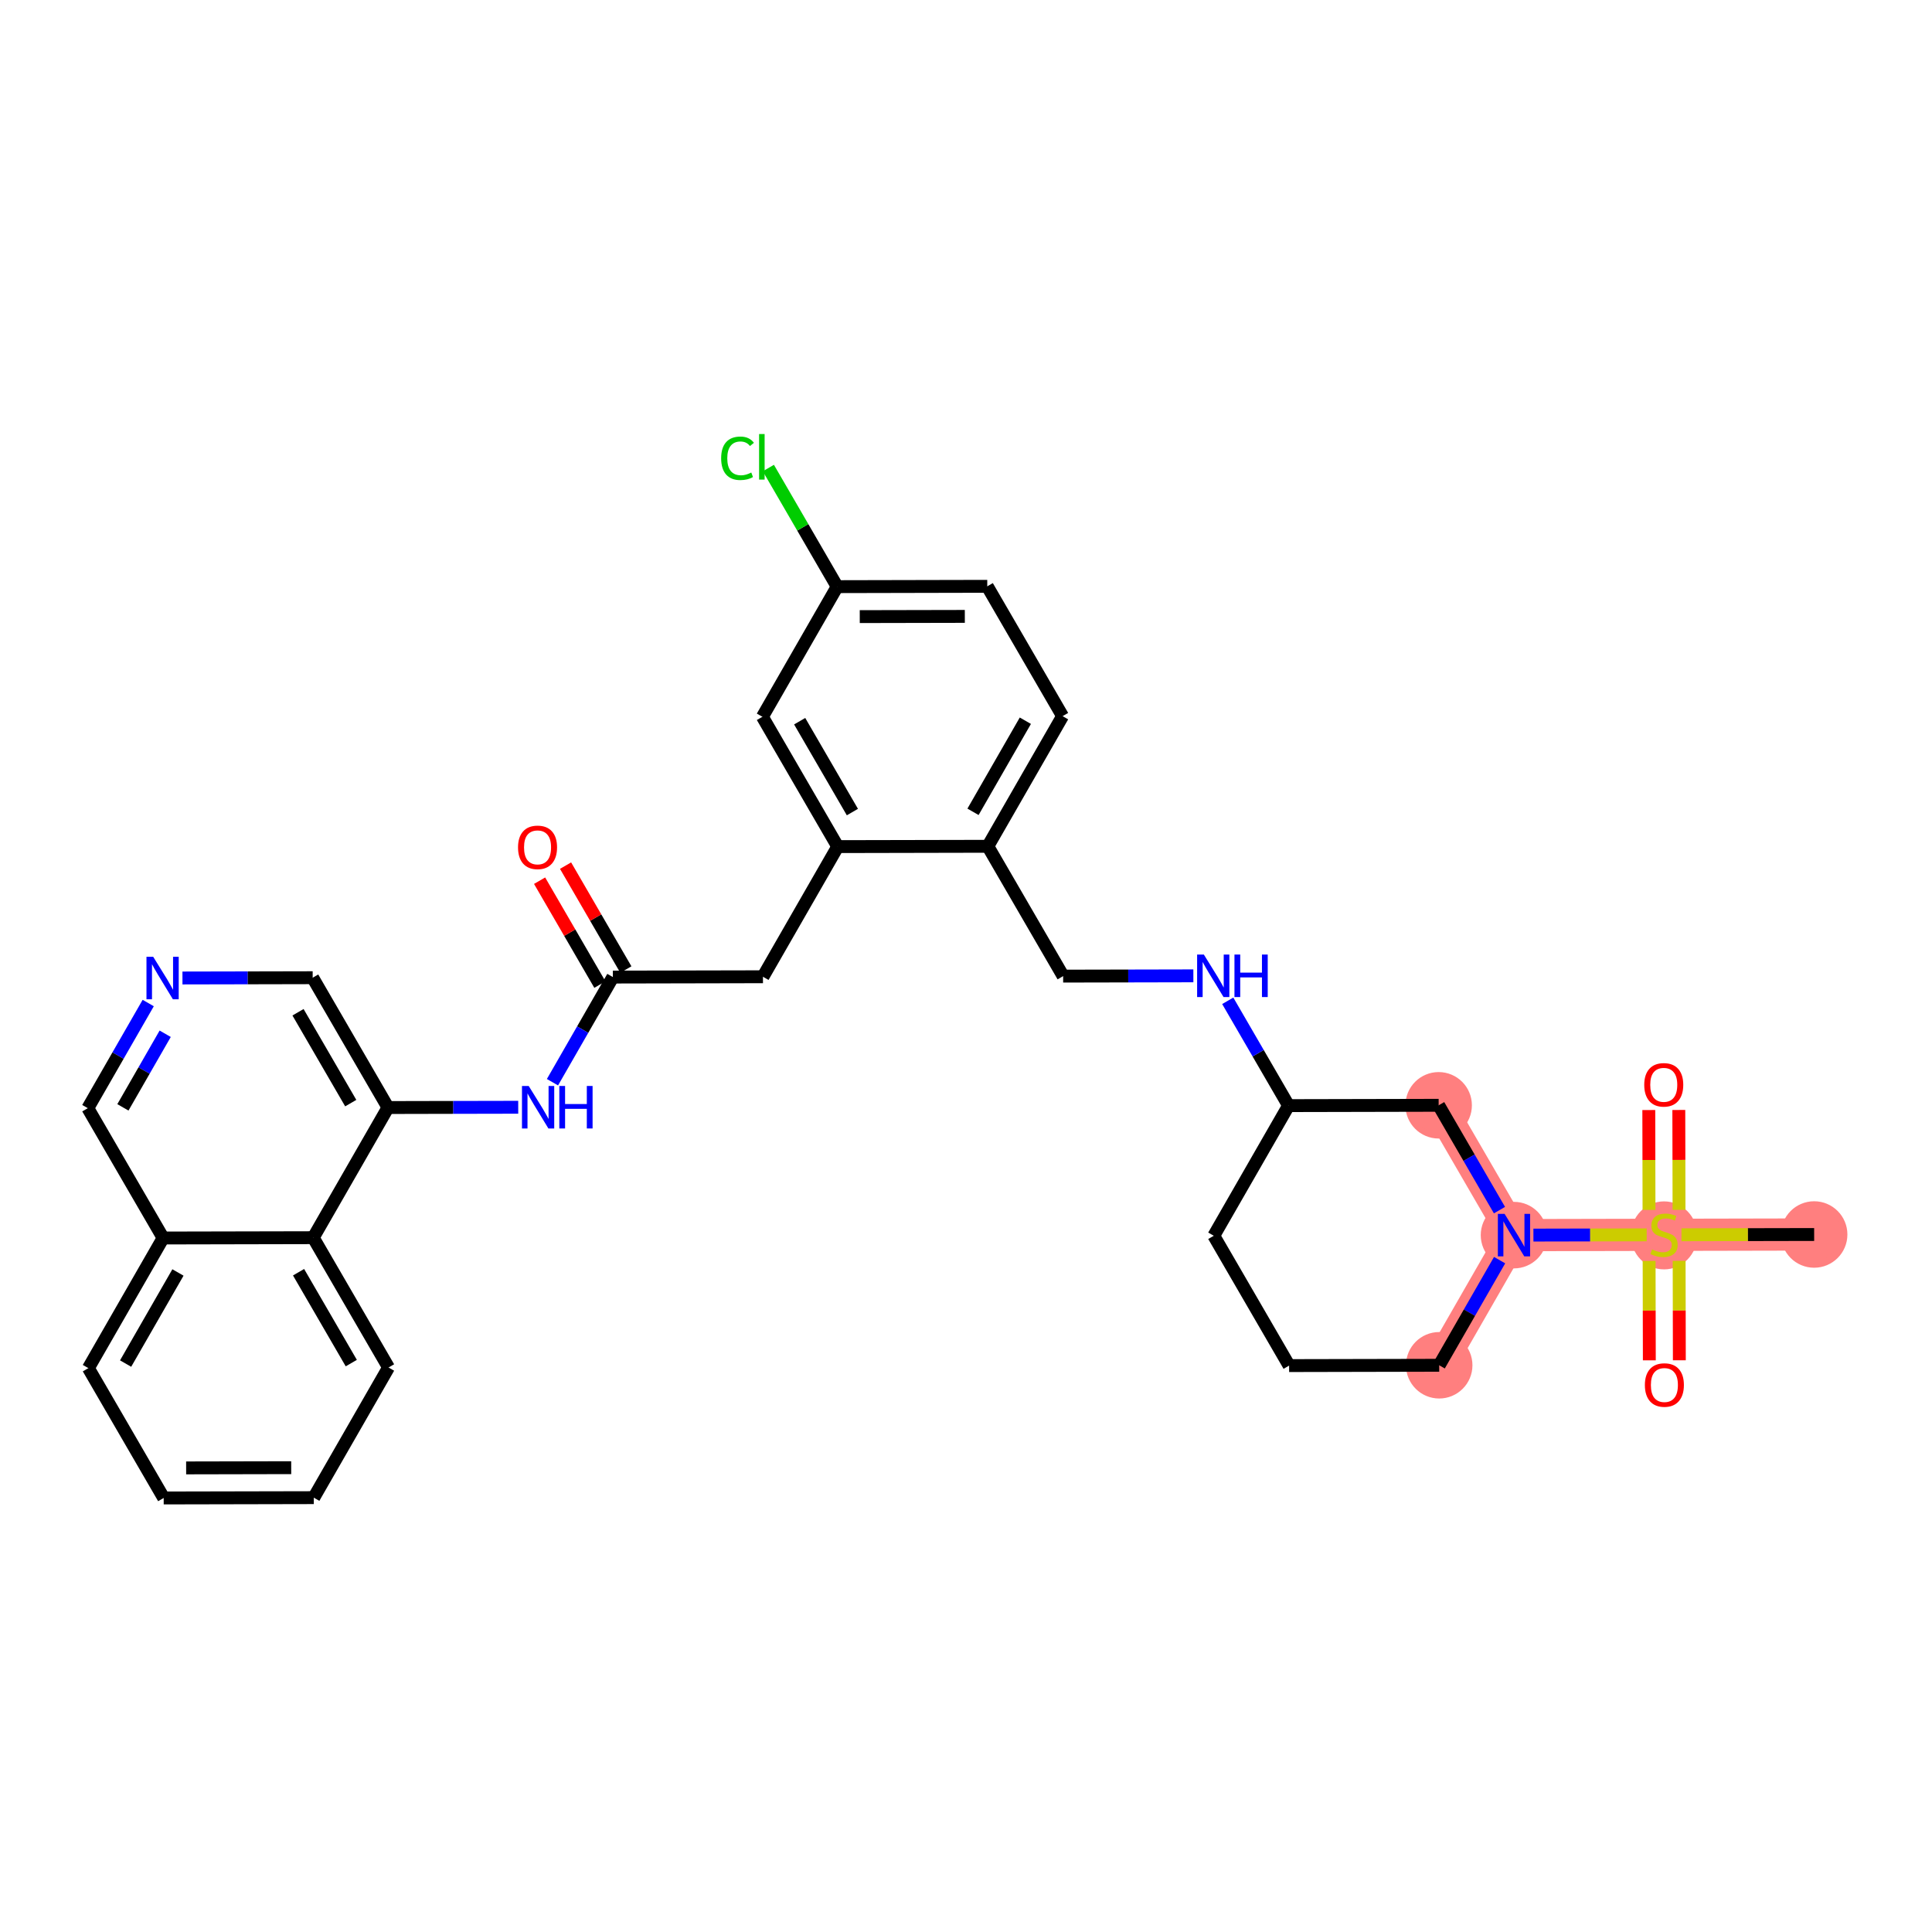 <?xml version='1.0' encoding='iso-8859-1'?>
<svg version='1.1' baseProfile='full'
              xmlns='http://www.w3.org/2000/svg'
                      xmlns:rdkit='http://www.rdkit.org/xml'
                      xmlns:xlink='http://www.w3.org/1999/xlink'
                  xml:space='preserve'
width='300px' height='300px' viewBox='0 0 300 300'>
<!-- END OF HEADER -->
<rect style='opacity:1.0;fill:#FFFFFF;stroke:none' width='300' height='300' x='0' y='0'> </rect>
<rect style='opacity:1.0;fill:#FFFFFF;stroke:none' width='300' height='300' x='0' y='0'> </rect>
<path d='M 281.702,191.692 L 258.396,191.741' style='fill:none;fill-rule:evenodd;stroke:#FF7F7F;stroke-width:5.0px;stroke-linecap:butt;stroke-linejoin:miter;stroke-opacity:1' />
<path d='M 258.396,191.741 L 235.09,191.79' style='fill:none;fill-rule:evenodd;stroke:#FF7F7F;stroke-width:5.0px;stroke-linecap:butt;stroke-linejoin:miter;stroke-opacity:1' />
<path d='M 235.09,191.79 L 223.479,211.999' style='fill:none;fill-rule:evenodd;stroke:#FF7F7F;stroke-width:5.0px;stroke-linecap:butt;stroke-linejoin:miter;stroke-opacity:1' />
<path d='M 235.09,191.79 L 223.394,171.631' style='fill:none;fill-rule:evenodd;stroke:#FF7F7F;stroke-width:5.0px;stroke-linecap:butt;stroke-linejoin:miter;stroke-opacity:1' />
<ellipse cx='281.702' cy='191.692' rx='4.661' ry='4.661'  style='fill:#FF7F7F;fill-rule:evenodd;stroke:#FF7F7F;stroke-width:1.0px;stroke-linecap:butt;stroke-linejoin:miter;stroke-opacity:1' />
<ellipse cx='258.396' cy='191.83' rx='4.661' ry='4.779'  style='fill:#FF7F7F;fill-rule:evenodd;stroke:#FF7F7F;stroke-width:1.0px;stroke-linecap:butt;stroke-linejoin:miter;stroke-opacity:1' />
<ellipse cx='235.09' cy='191.79' rx='4.661' ry='4.667'  style='fill:#FF7F7F;fill-rule:evenodd;stroke:#FF7F7F;stroke-width:1.0px;stroke-linecap:butt;stroke-linejoin:miter;stroke-opacity:1' />
<ellipse cx='223.479' cy='211.999' rx='4.661' ry='4.661'  style='fill:#FF7F7F;fill-rule:evenodd;stroke:#FF7F7F;stroke-width:1.0px;stroke-linecap:butt;stroke-linejoin:miter;stroke-opacity:1' />
<ellipse cx='223.394' cy='171.631' rx='4.661' ry='4.661'  style='fill:#FF7F7F;fill-rule:evenodd;stroke:#FF7F7F;stroke-width:1.0px;stroke-linecap:butt;stroke-linejoin:miter;stroke-opacity:1' />
<path class='bond-0 atom-0 atom-1' d='M 281.702,191.692 L 271.399,191.713' style='fill:none;fill-rule:evenodd;stroke:#000000;stroke-width:2.0px;stroke-linecap:butt;stroke-linejoin:miter;stroke-opacity:1' />
<path class='bond-0 atom-0 atom-1' d='M 271.399,191.713 L 261.095,191.735' style='fill:none;fill-rule:evenodd;stroke:#CCCC00;stroke-width:2.0px;stroke-linecap:butt;stroke-linejoin:miter;stroke-opacity:1' />
<path class='bond-1 atom-1 atom-2' d='M 260.718,187.863 L 260.702,180.109' style='fill:none;fill-rule:evenodd;stroke:#CCCC00;stroke-width:2.0px;stroke-linecap:butt;stroke-linejoin:miter;stroke-opacity:1' />
<path class='bond-1 atom-1 atom-2' d='M 260.702,180.109 L 260.685,172.356' style='fill:none;fill-rule:evenodd;stroke:#FF0000;stroke-width:2.0px;stroke-linecap:butt;stroke-linejoin:miter;stroke-opacity:1' />
<path class='bond-1 atom-1 atom-2' d='M 256.057,187.872 L 256.041,180.119' style='fill:none;fill-rule:evenodd;stroke:#CCCC00;stroke-width:2.0px;stroke-linecap:butt;stroke-linejoin:miter;stroke-opacity:1' />
<path class='bond-1 atom-1 atom-2' d='M 256.041,180.119 L 256.024,172.365' style='fill:none;fill-rule:evenodd;stroke:#FF0000;stroke-width:2.0px;stroke-linecap:butt;stroke-linejoin:miter;stroke-opacity:1' />
<path class='bond-2 atom-1 atom-3' d='M 256.074,195.797 L 256.09,203.515' style='fill:none;fill-rule:evenodd;stroke:#CCCC00;stroke-width:2.0px;stroke-linecap:butt;stroke-linejoin:miter;stroke-opacity:1' />
<path class='bond-2 atom-1 atom-3' d='M 256.09,203.515 L 256.107,211.233' style='fill:none;fill-rule:evenodd;stroke:#FF0000;stroke-width:2.0px;stroke-linecap:butt;stroke-linejoin:miter;stroke-opacity:1' />
<path class='bond-2 atom-1 atom-3' d='M 260.735,195.787 L 260.752,203.505' style='fill:none;fill-rule:evenodd;stroke:#CCCC00;stroke-width:2.0px;stroke-linecap:butt;stroke-linejoin:miter;stroke-opacity:1' />
<path class='bond-2 atom-1 atom-3' d='M 260.752,203.505 L 260.768,211.224' style='fill:none;fill-rule:evenodd;stroke:#FF0000;stroke-width:2.0px;stroke-linecap:butt;stroke-linejoin:miter;stroke-opacity:1' />
<path class='bond-3 atom-1 atom-4' d='M 255.697,191.747 L 246.903,191.765' style='fill:none;fill-rule:evenodd;stroke:#CCCC00;stroke-width:2.0px;stroke-linecap:butt;stroke-linejoin:miter;stroke-opacity:1' />
<path class='bond-3 atom-1 atom-4' d='M 246.903,191.765 L 238.108,191.784' style='fill:none;fill-rule:evenodd;stroke:#0000FF;stroke-width:2.0px;stroke-linecap:butt;stroke-linejoin:miter;stroke-opacity:1' />
<path class='bond-4 atom-4 atom-5' d='M 232.859,195.673 L 228.169,203.836' style='fill:none;fill-rule:evenodd;stroke:#0000FF;stroke-width:2.0px;stroke-linecap:butt;stroke-linejoin:miter;stroke-opacity:1' />
<path class='bond-4 atom-4 atom-5' d='M 228.169,203.836 L 223.479,211.999' style='fill:none;fill-rule:evenodd;stroke:#000000;stroke-width:2.0px;stroke-linecap:butt;stroke-linejoin:miter;stroke-opacity:1' />
<path class='bond-32 atom-32 atom-4' d='M 223.394,171.631 L 228.115,179.769' style='fill:none;fill-rule:evenodd;stroke:#000000;stroke-width:2.0px;stroke-linecap:butt;stroke-linejoin:miter;stroke-opacity:1' />
<path class='bond-32 atom-32 atom-4' d='M 228.115,179.769 L 232.837,187.908' style='fill:none;fill-rule:evenodd;stroke:#0000FF;stroke-width:2.0px;stroke-linecap:butt;stroke-linejoin:miter;stroke-opacity:1' />
<path class='bond-5 atom-5 atom-6' d='M 223.479,211.999 L 200.173,212.049' style='fill:none;fill-rule:evenodd;stroke:#000000;stroke-width:2.0px;stroke-linecap:butt;stroke-linejoin:miter;stroke-opacity:1' />
<path class='bond-6 atom-6 atom-7' d='M 200.173,212.049 L 188.477,191.889' style='fill:none;fill-rule:evenodd;stroke:#000000;stroke-width:2.0px;stroke-linecap:butt;stroke-linejoin:miter;stroke-opacity:1' />
<path class='bond-7 atom-7 atom-8' d='M 188.477,191.889 L 200.087,171.681' style='fill:none;fill-rule:evenodd;stroke:#000000;stroke-width:2.0px;stroke-linecap:butt;stroke-linejoin:miter;stroke-opacity:1' />
<path class='bond-8 atom-8 atom-9' d='M 200.087,171.681 L 195.366,163.543' style='fill:none;fill-rule:evenodd;stroke:#000000;stroke-width:2.0px;stroke-linecap:butt;stroke-linejoin:miter;stroke-opacity:1' />
<path class='bond-8 atom-8 atom-9' d='M 195.366,163.543 L 190.644,155.404' style='fill:none;fill-rule:evenodd;stroke:#0000FF;stroke-width:2.0px;stroke-linecap:butt;stroke-linejoin:miter;stroke-opacity:1' />
<path class='bond-31 atom-8 atom-32' d='M 200.087,171.681 L 223.394,171.631' style='fill:none;fill-rule:evenodd;stroke:#000000;stroke-width:2.0px;stroke-linecap:butt;stroke-linejoin:miter;stroke-opacity:1' />
<path class='bond-9 atom-9 atom-10' d='M 185.305,151.528 L 175.195,151.55' style='fill:none;fill-rule:evenodd;stroke:#0000FF;stroke-width:2.0px;stroke-linecap:butt;stroke-linejoin:miter;stroke-opacity:1' />
<path class='bond-9 atom-9 atom-10' d='M 175.195,151.55 L 165.085,151.571' style='fill:none;fill-rule:evenodd;stroke:#000000;stroke-width:2.0px;stroke-linecap:butt;stroke-linejoin:miter;stroke-opacity:1' />
<path class='bond-10 atom-10 atom-11' d='M 165.085,151.571 L 153.389,131.412' style='fill:none;fill-rule:evenodd;stroke:#000000;stroke-width:2.0px;stroke-linecap:butt;stroke-linejoin:miter;stroke-opacity:1' />
<path class='bond-11 atom-11 atom-12' d='M 153.389,131.412 L 164.999,111.203' style='fill:none;fill-rule:evenodd;stroke:#000000;stroke-width:2.0px;stroke-linecap:butt;stroke-linejoin:miter;stroke-opacity:1' />
<path class='bond-11 atom-11 atom-12' d='M 151.089,126.059 L 159.216,111.913' style='fill:none;fill-rule:evenodd;stroke:#000000;stroke-width:2.0px;stroke-linecap:butt;stroke-linejoin:miter;stroke-opacity:1' />
<path class='bond-33 atom-17 atom-11' d='M 130.082,131.461 L 153.389,131.412' style='fill:none;fill-rule:evenodd;stroke:#000000;stroke-width:2.0px;stroke-linecap:butt;stroke-linejoin:miter;stroke-opacity:1' />
<path class='bond-12 atom-12 atom-13' d='M 164.999,111.203 L 153.303,91.044' style='fill:none;fill-rule:evenodd;stroke:#000000;stroke-width:2.0px;stroke-linecap:butt;stroke-linejoin:miter;stroke-opacity:1' />
<path class='bond-13 atom-13 atom-14' d='M 153.303,91.044 L 129.997,91.094' style='fill:none;fill-rule:evenodd;stroke:#000000;stroke-width:2.0px;stroke-linecap:butt;stroke-linejoin:miter;stroke-opacity:1' />
<path class='bond-13 atom-13 atom-14' d='M 149.817,95.713 L 133.503,95.747' style='fill:none;fill-rule:evenodd;stroke:#000000;stroke-width:2.0px;stroke-linecap:butt;stroke-linejoin:miter;stroke-opacity:1' />
<path class='bond-14 atom-14 atom-15' d='M 129.997,91.094 L 124.655,81.886' style='fill:none;fill-rule:evenodd;stroke:#000000;stroke-width:2.0px;stroke-linecap:butt;stroke-linejoin:miter;stroke-opacity:1' />
<path class='bond-14 atom-14 atom-15' d='M 124.655,81.886 L 119.312,72.678' style='fill:none;fill-rule:evenodd;stroke:#00CC00;stroke-width:2.0px;stroke-linecap:butt;stroke-linejoin:miter;stroke-opacity:1' />
<path class='bond-15 atom-14 atom-16' d='M 129.997,91.094 L 118.386,111.302' style='fill:none;fill-rule:evenodd;stroke:#000000;stroke-width:2.0px;stroke-linecap:butt;stroke-linejoin:miter;stroke-opacity:1' />
<path class='bond-16 atom-16 atom-17' d='M 118.386,111.302 L 130.082,131.461' style='fill:none;fill-rule:evenodd;stroke:#000000;stroke-width:2.0px;stroke-linecap:butt;stroke-linejoin:miter;stroke-opacity:1' />
<path class='bond-16 atom-16 atom-17' d='M 124.173,111.987 L 132.36,126.098' style='fill:none;fill-rule:evenodd;stroke:#000000;stroke-width:2.0px;stroke-linecap:butt;stroke-linejoin:miter;stroke-opacity:1' />
<path class='bond-17 atom-17 atom-18' d='M 130.082,131.461 L 118.472,151.67' style='fill:none;fill-rule:evenodd;stroke:#000000;stroke-width:2.0px;stroke-linecap:butt;stroke-linejoin:miter;stroke-opacity:1' />
<path class='bond-18 atom-18 atom-19' d='M 118.472,151.67 L 95.166,151.719' style='fill:none;fill-rule:evenodd;stroke:#000000;stroke-width:2.0px;stroke-linecap:butt;stroke-linejoin:miter;stroke-opacity:1' />
<path class='bond-19 atom-19 atom-20' d='M 97.182,150.55 L 92.501,142.482' style='fill:none;fill-rule:evenodd;stroke:#000000;stroke-width:2.0px;stroke-linecap:butt;stroke-linejoin:miter;stroke-opacity:1' />
<path class='bond-19 atom-19 atom-20' d='M 92.501,142.482 L 87.82,134.413' style='fill:none;fill-rule:evenodd;stroke:#FF0000;stroke-width:2.0px;stroke-linecap:butt;stroke-linejoin:miter;stroke-opacity:1' />
<path class='bond-19 atom-19 atom-20' d='M 93.15,152.889 L 88.469,144.821' style='fill:none;fill-rule:evenodd;stroke:#000000;stroke-width:2.0px;stroke-linecap:butt;stroke-linejoin:miter;stroke-opacity:1' />
<path class='bond-19 atom-19 atom-20' d='M 88.469,144.821 L 83.788,136.753' style='fill:none;fill-rule:evenodd;stroke:#FF0000;stroke-width:2.0px;stroke-linecap:butt;stroke-linejoin:miter;stroke-opacity:1' />
<path class='bond-20 atom-19 atom-21' d='M 95.166,151.719 L 90.476,159.882' style='fill:none;fill-rule:evenodd;stroke:#000000;stroke-width:2.0px;stroke-linecap:butt;stroke-linejoin:miter;stroke-opacity:1' />
<path class='bond-20 atom-19 atom-21' d='M 90.476,159.882 L 85.786,168.045' style='fill:none;fill-rule:evenodd;stroke:#0000FF;stroke-width:2.0px;stroke-linecap:butt;stroke-linejoin:miter;stroke-opacity:1' />
<path class='bond-21 atom-21 atom-22' d='M 80.47,171.935 L 70.359,171.956' style='fill:none;fill-rule:evenodd;stroke:#0000FF;stroke-width:2.0px;stroke-linecap:butt;stroke-linejoin:miter;stroke-opacity:1' />
<path class='bond-21 atom-21 atom-22' d='M 70.359,171.956 L 60.249,171.978' style='fill:none;fill-rule:evenodd;stroke:#000000;stroke-width:2.0px;stroke-linecap:butt;stroke-linejoin:miter;stroke-opacity:1' />
<path class='bond-22 atom-22 atom-23' d='M 60.249,171.978 L 48.553,151.818' style='fill:none;fill-rule:evenodd;stroke:#000000;stroke-width:2.0px;stroke-linecap:butt;stroke-linejoin:miter;stroke-opacity:1' />
<path class='bond-22 atom-22 atom-23' d='M 54.463,171.293 L 46.276,157.182' style='fill:none;fill-rule:evenodd;stroke:#000000;stroke-width:2.0px;stroke-linecap:butt;stroke-linejoin:miter;stroke-opacity:1' />
<path class='bond-34 atom-31 atom-22' d='M 48.639,192.186 L 60.249,171.978' style='fill:none;fill-rule:evenodd;stroke:#000000;stroke-width:2.0px;stroke-linecap:butt;stroke-linejoin:miter;stroke-opacity:1' />
<path class='bond-23 atom-23 atom-24' d='M 48.553,151.818 L 38.443,151.84' style='fill:none;fill-rule:evenodd;stroke:#000000;stroke-width:2.0px;stroke-linecap:butt;stroke-linejoin:miter;stroke-opacity:1' />
<path class='bond-23 atom-23 atom-24' d='M 38.443,151.84 L 28.332,151.861' style='fill:none;fill-rule:evenodd;stroke:#0000FF;stroke-width:2.0px;stroke-linecap:butt;stroke-linejoin:miter;stroke-opacity:1' />
<path class='bond-24 atom-24 atom-25' d='M 23.016,155.751 L 18.326,163.914' style='fill:none;fill-rule:evenodd;stroke:#0000FF;stroke-width:2.0px;stroke-linecap:butt;stroke-linejoin:miter;stroke-opacity:1' />
<path class='bond-24 atom-24 atom-25' d='M 18.326,163.914 L 13.636,172.077' style='fill:none;fill-rule:evenodd;stroke:#000000;stroke-width:2.0px;stroke-linecap:butt;stroke-linejoin:miter;stroke-opacity:1' />
<path class='bond-24 atom-24 atom-25' d='M 25.651,160.522 L 22.368,166.236' style='fill:none;fill-rule:evenodd;stroke:#0000FF;stroke-width:2.0px;stroke-linecap:butt;stroke-linejoin:miter;stroke-opacity:1' />
<path class='bond-24 atom-24 atom-25' d='M 22.368,166.236 L 19.085,171.95' style='fill:none;fill-rule:evenodd;stroke:#000000;stroke-width:2.0px;stroke-linecap:butt;stroke-linejoin:miter;stroke-opacity:1' />
<path class='bond-25 atom-25 atom-26' d='M 13.636,172.077 L 25.332,192.236' style='fill:none;fill-rule:evenodd;stroke:#000000;stroke-width:2.0px;stroke-linecap:butt;stroke-linejoin:miter;stroke-opacity:1' />
<path class='bond-26 atom-26 atom-27' d='M 25.332,192.236 L 13.722,212.444' style='fill:none;fill-rule:evenodd;stroke:#000000;stroke-width:2.0px;stroke-linecap:butt;stroke-linejoin:miter;stroke-opacity:1' />
<path class='bond-26 atom-26 atom-27' d='M 27.633,197.589 L 19.505,211.735' style='fill:none;fill-rule:evenodd;stroke:#000000;stroke-width:2.0px;stroke-linecap:butt;stroke-linejoin:miter;stroke-opacity:1' />
<path class='bond-35 atom-31 atom-26' d='M 48.639,192.186 L 25.332,192.236' style='fill:none;fill-rule:evenodd;stroke:#000000;stroke-width:2.0px;stroke-linecap:butt;stroke-linejoin:miter;stroke-opacity:1' />
<path class='bond-27 atom-27 atom-28' d='M 13.722,212.444 L 25.418,232.603' style='fill:none;fill-rule:evenodd;stroke:#000000;stroke-width:2.0px;stroke-linecap:butt;stroke-linejoin:miter;stroke-opacity:1' />
<path class='bond-28 atom-28 atom-29' d='M 25.418,232.603 L 48.724,232.554' style='fill:none;fill-rule:evenodd;stroke:#000000;stroke-width:2.0px;stroke-linecap:butt;stroke-linejoin:miter;stroke-opacity:1' />
<path class='bond-28 atom-28 atom-29' d='M 28.904,227.935 L 45.219,227.9' style='fill:none;fill-rule:evenodd;stroke:#000000;stroke-width:2.0px;stroke-linecap:butt;stroke-linejoin:miter;stroke-opacity:1' />
<path class='bond-29 atom-29 atom-30' d='M 48.724,232.554 L 60.335,212.345' style='fill:none;fill-rule:evenodd;stroke:#000000;stroke-width:2.0px;stroke-linecap:butt;stroke-linejoin:miter;stroke-opacity:1' />
<path class='bond-30 atom-30 atom-31' d='M 60.335,212.345 L 48.639,192.186' style='fill:none;fill-rule:evenodd;stroke:#000000;stroke-width:2.0px;stroke-linecap:butt;stroke-linejoin:miter;stroke-opacity:1' />
<path class='bond-30 atom-30 atom-31' d='M 54.548,211.661 L 46.361,197.549' style='fill:none;fill-rule:evenodd;stroke:#000000;stroke-width:2.0px;stroke-linecap:butt;stroke-linejoin:miter;stroke-opacity:1' />
<path  class='atom-1' d='M 256.531 194.006
Q 256.606 194.034, 256.914 194.165
Q 257.221 194.295, 257.557 194.379
Q 257.902 194.454, 258.238 194.454
Q 258.862 194.454, 259.226 194.156
Q 259.589 193.848, 259.589 193.317
Q 259.589 192.953, 259.403 192.729
Q 259.226 192.505, 258.946 192.384
Q 258.666 192.263, 258.2 192.123
Q 257.613 191.946, 257.259 191.778
Q 256.914 191.61, 256.662 191.256
Q 256.42 190.902, 256.42 190.305
Q 256.42 189.476, 256.979 188.963
Q 257.548 188.45, 258.666 188.45
Q 259.431 188.45, 260.298 188.814
L 260.083 189.532
Q 259.291 189.205, 258.694 189.205
Q 258.051 189.205, 257.697 189.476
Q 257.343 189.737, 257.352 190.193
Q 257.352 190.548, 257.529 190.762
Q 257.715 190.977, 257.976 191.098
Q 258.247 191.219, 258.694 191.359
Q 259.291 191.545, 259.645 191.732
Q 259.999 191.918, 260.251 192.3
Q 260.512 192.673, 260.512 193.317
Q 260.512 194.23, 259.897 194.724
Q 259.291 195.209, 258.275 195.209
Q 257.687 195.209, 257.24 195.078
Q 256.802 194.957, 256.28 194.743
L 256.531 194.006
' fill='#CCCC00'/>
<path  class='atom-2' d='M 255.317 168.453
Q 255.317 166.868, 256.1 165.983
Q 256.883 165.097, 258.347 165.097
Q 259.81 165.097, 260.593 165.983
Q 261.376 166.868, 261.376 168.453
Q 261.376 170.057, 260.584 170.97
Q 259.792 171.875, 258.347 171.875
Q 256.892 171.875, 256.1 170.97
Q 255.317 170.066, 255.317 168.453
M 258.347 171.129
Q 259.353 171.129, 259.894 170.458
Q 260.444 169.777, 260.444 168.453
Q 260.444 167.157, 259.894 166.505
Q 259.353 165.843, 258.347 165.843
Q 257.34 165.843, 256.79 166.496
Q 256.249 167.148, 256.249 168.453
Q 256.249 169.786, 256.79 170.458
Q 257.34 171.129, 258.347 171.129
' fill='#FF0000'/>
<path  class='atom-3' d='M 255.416 215.066
Q 255.416 213.481, 256.199 212.596
Q 256.982 211.71, 258.445 211.71
Q 259.909 211.71, 260.692 212.596
Q 261.475 213.481, 261.475 215.066
Q 261.475 216.669, 260.683 217.583
Q 259.89 218.487, 258.445 218.487
Q 256.991 218.487, 256.199 217.583
Q 255.416 216.679, 255.416 215.066
M 258.445 217.742
Q 259.452 217.742, 259.993 217.07
Q 260.543 216.39, 260.543 215.066
Q 260.543 213.77, 259.993 213.118
Q 259.452 212.456, 258.445 212.456
Q 257.439 212.456, 256.889 213.108
Q 256.348 213.761, 256.348 215.066
Q 256.348 216.399, 256.889 217.07
Q 257.439 217.742, 258.445 217.742
' fill='#FF0000'/>
<path  class='atom-4' d='M 233.631 188.49
L 235.793 191.986
Q 236.008 192.331, 236.353 192.956
Q 236.698 193.58, 236.716 193.618
L 236.716 188.49
L 237.593 188.49
L 237.593 195.091
L 236.688 195.091
L 234.367 191.268
Q 234.097 190.821, 233.808 190.308
Q 233.528 189.795, 233.444 189.637
L 233.444 195.091
L 232.587 195.091
L 232.587 188.49
L 233.631 188.49
' fill='#0000FF'/>
<path  class='atom-9' d='M 186.932 148.221
L 189.095 151.717
Q 189.309 152.062, 189.654 152.687
Q 189.999 153.312, 190.018 153.349
L 190.018 148.221
L 190.894 148.221
L 190.894 154.822
L 189.99 154.822
L 187.669 151
Q 187.398 150.552, 187.109 150.039
Q 186.83 149.527, 186.746 149.368
L 186.746 154.822
L 185.888 154.822
L 185.888 148.221
L 186.932 148.221
' fill='#0000FF'/>
<path  class='atom-9' d='M 191.687 148.221
L 192.582 148.221
L 192.582 151.028
L 195.956 151.028
L 195.956 148.221
L 196.851 148.221
L 196.851 154.822
L 195.956 154.822
L 195.956 151.773
L 192.582 151.773
L 192.582 154.822
L 191.687 154.822
L 191.687 148.221
' fill='#0000FF'/>
<path  class='atom-15' d='M 111.98 71.163
Q 111.98 69.522, 112.745 68.664
Q 113.518 67.797, 114.982 67.797
Q 116.343 67.797, 117.07 68.758
L 116.455 69.261
Q 115.924 68.562, 114.982 68.562
Q 113.984 68.562, 113.453 69.233
Q 112.931 69.895, 112.931 71.163
Q 112.931 72.468, 113.472 73.139
Q 114.022 73.81, 115.084 73.81
Q 115.812 73.81, 116.66 73.372
L 116.921 74.072
Q 116.576 74.295, 116.054 74.426
Q 115.532 74.556, 114.954 74.556
Q 113.518 74.556, 112.745 73.68
Q 111.98 72.804, 111.98 71.163
' fill='#00CC00'/>
<path  class='atom-15' d='M 117.872 67.397
L 118.73 67.397
L 118.73 74.472
L 117.872 74.472
L 117.872 67.397
' fill='#00CC00'/>
<path  class='atom-20' d='M 80.44 131.579
Q 80.44 129.994, 81.223 129.108
Q 82.006 128.223, 83.47 128.223
Q 84.933 128.223, 85.716 129.108
Q 86.5 129.994, 86.5 131.579
Q 86.5 133.182, 85.707 134.096
Q 84.915 135, 83.47 135
Q 82.015 135, 81.223 134.096
Q 80.44 133.192, 80.44 131.579
M 83.47 134.255
Q 84.477 134.255, 85.017 133.583
Q 85.567 132.903, 85.567 131.579
Q 85.567 130.283, 85.017 129.631
Q 84.477 128.969, 83.47 128.969
Q 82.463 128.969, 81.913 129.621
Q 81.372 130.274, 81.372 131.579
Q 81.372 132.912, 81.913 133.583
Q 82.463 134.255, 83.47 134.255
' fill='#FF0000'/>
<path  class='atom-21' d='M 82.097 168.628
L 84.259 172.124
Q 84.474 172.469, 84.819 173.093
Q 85.164 173.718, 85.182 173.755
L 85.182 168.628
L 86.059 168.628
L 86.059 175.228
L 85.154 175.228
L 82.833 171.406
Q 82.563 170.959, 82.274 170.446
Q 81.994 169.933, 81.91 169.775
L 81.91 175.228
L 81.052 175.228
L 81.052 168.628
L 82.097 168.628
' fill='#0000FF'/>
<path  class='atom-21' d='M 86.851 168.628
L 87.746 168.628
L 87.746 171.434
L 91.121 171.434
L 91.121 168.628
L 92.016 168.628
L 92.016 175.228
L 91.121 175.228
L 91.121 172.18
L 87.746 172.18
L 87.746 175.228
L 86.851 175.228
L 86.851 168.628
' fill='#0000FF'/>
<path  class='atom-24' d='M 23.788 148.568
L 25.951 152.064
Q 26.165 152.409, 26.51 153.033
Q 26.855 153.658, 26.873 153.695
L 26.873 148.568
L 27.75 148.568
L 27.75 155.168
L 26.846 155.168
L 24.524 151.346
Q 24.254 150.898, 23.965 150.386
Q 23.685 149.873, 23.601 149.714
L 23.601 155.168
L 22.744 155.168
L 22.744 148.568
L 23.788 148.568
' fill='#0000FF'/>
</svg>
